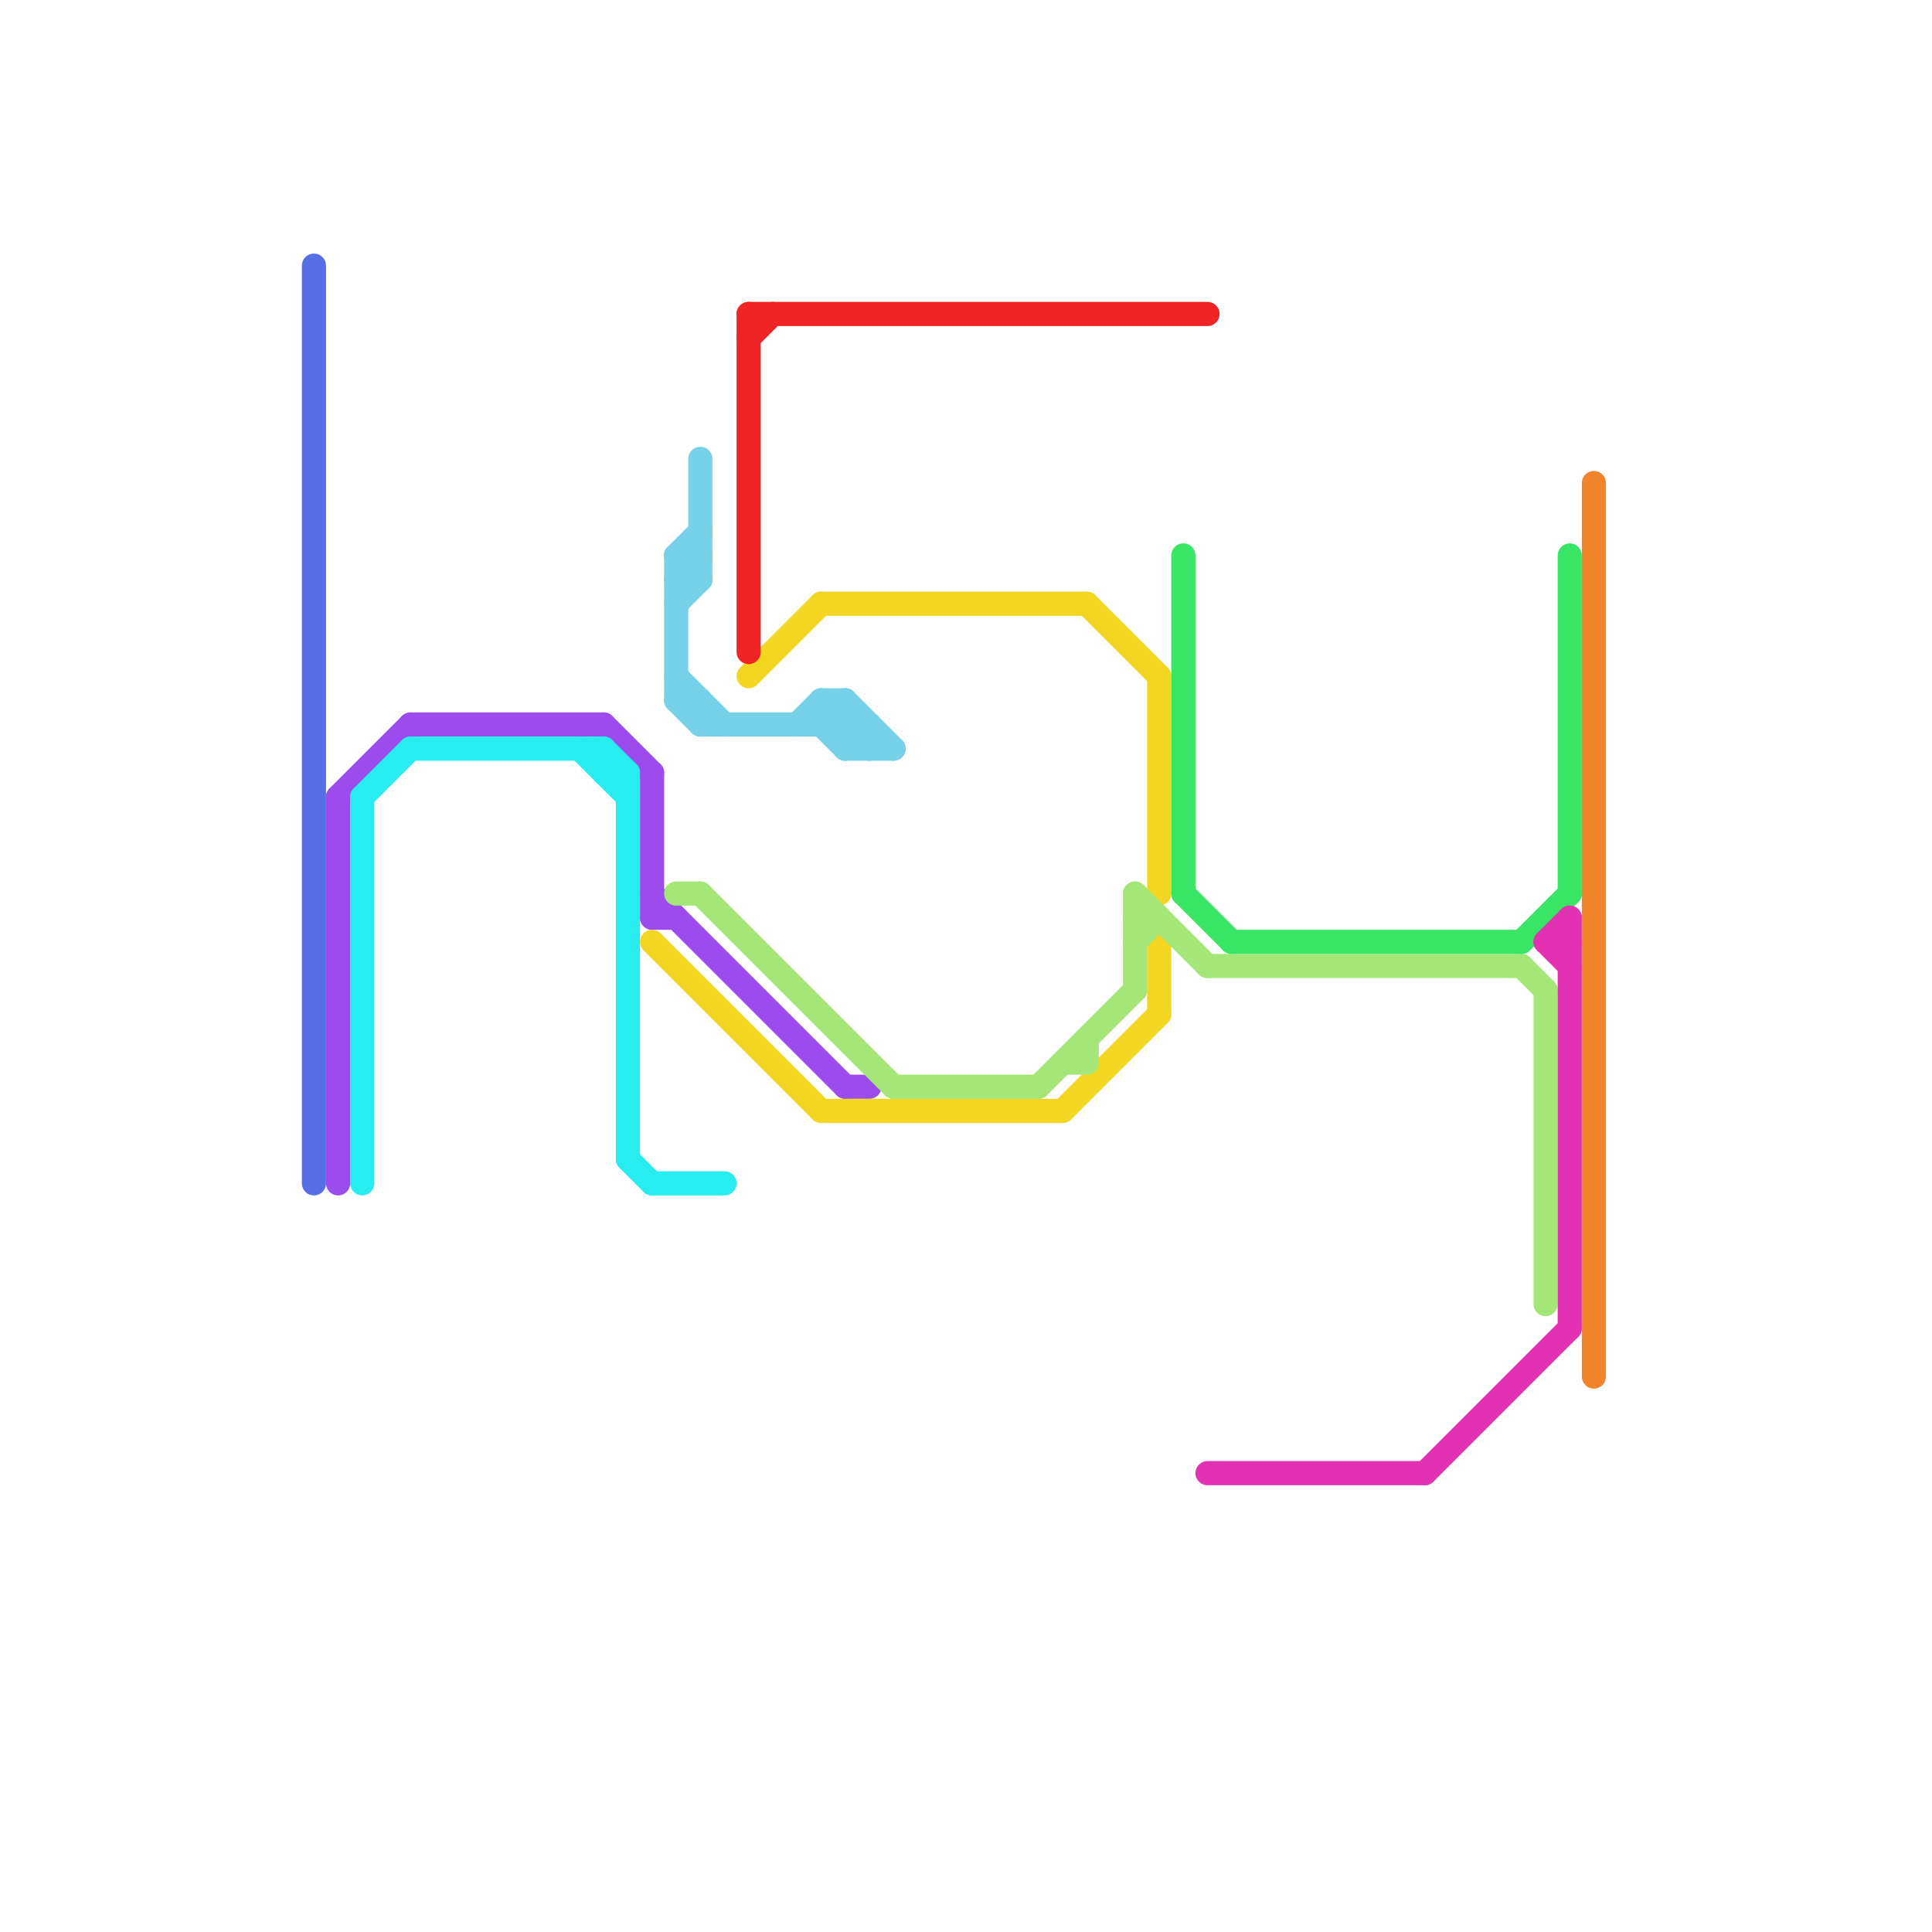 
<svg version="1.1" xmlns="http://www.w3.org/2000/svg" viewBox="0 0 80 80">
<style>text { font: 1px Helvetica; font-weight: 600; white-space: pre; dominant-baseline: central; } line { stroke-width: 1; fill: none; stroke-linecap: round; stroke-linejoin: round; } .c0 { stroke: #566ee6 } .c1 { stroke: #9c4bec } .c2 { stroke: #28edf0 } .c3 { stroke: #f2d621 } .c4 { stroke: #77d2e9 } .c5 { stroke: #a5e679 } .c6 { stroke: #f02424 } .c7 { stroke: #38e564 } .c8 { stroke: #e232b3 } .c9 { stroke: #f2852c }</style><defs><g id="wm-xf"><circle r="1.2" fill="#000"/><circle r="0.9" fill="#fff"/><circle r="0.6" fill="#000"/><circle r="0.3" fill="#fff"/></g><g id="wm"><circle r="0.6" fill="#000"/><circle r="0.3" fill="#fff"/></g></defs><line class="c0" x1="13" y1="11" x2="13" y2="49"/><line class="c1" x1="14" y1="33" x2="14" y2="49"/><line class="c1" x1="27" y1="38" x2="28" y2="38"/><line class="c1" x1="14" y1="33" x2="17" y2="30"/><line class="c1" x1="27" y1="32" x2="27" y2="38"/><line class="c1" x1="35" y1="45" x2="36" y2="45"/><line class="c1" x1="27" y1="37" x2="35" y2="45"/><line class="c1" x1="17" y1="30" x2="25" y2="30"/><line class="c1" x1="25" y1="30" x2="27" y2="32"/><line class="c2" x1="26" y1="48" x2="27" y2="49"/><line class="c2" x1="24" y1="31" x2="26" y2="33"/><line class="c2" x1="25" y1="31" x2="26" y2="32"/><line class="c2" x1="26" y1="32" x2="26" y2="48"/><line class="c2" x1="25" y1="31" x2="25" y2="32"/><line class="c2" x1="15" y1="33" x2="17" y2="31"/><line class="c2" x1="17" y1="31" x2="25" y2="31"/><line class="c2" x1="25" y1="32" x2="26" y2="32"/><line class="c2" x1="27" y1="49" x2="30" y2="49"/><line class="c2" x1="15" y1="33" x2="15" y2="49"/><line class="c3" x1="27" y1="39" x2="34" y2="46"/><line class="c3" x1="45" y1="25" x2="48" y2="28"/><line class="c3" x1="34" y1="46" x2="44" y2="46"/><line class="c3" x1="31" y1="28" x2="34" y2="25"/><line class="c3" x1="44" y1="46" x2="48" y2="42"/><line class="c3" x1="34" y1="25" x2="45" y2="25"/><line class="c3" x1="48" y1="39" x2="48" y2="42"/><line class="c3" x1="48" y1="28" x2="48" y2="37"/><line class="c4" x1="28" y1="25" x2="29" y2="24"/><line class="c4" x1="28" y1="29" x2="29" y2="29"/><line class="c4" x1="35" y1="29" x2="35" y2="31"/><line class="c4" x1="28" y1="23" x2="29" y2="22"/><line class="c4" x1="33" y1="30" x2="34" y2="29"/><line class="c4" x1="35" y1="31" x2="36" y2="30"/><line class="c4" x1="28" y1="23" x2="28" y2="29"/><line class="c4" x1="35" y1="29" x2="37" y2="31"/><line class="c4" x1="28" y1="24" x2="29" y2="24"/><line class="c4" x1="29" y1="30" x2="36" y2="30"/><line class="c4" x1="35" y1="31" x2="37" y2="31"/><line class="c4" x1="34" y1="29" x2="36" y2="31"/><line class="c4" x1="36" y1="30" x2="36" y2="31"/><line class="c4" x1="29" y1="19" x2="29" y2="24"/><line class="c4" x1="34" y1="30" x2="35" y2="29"/><line class="c4" x1="29" y1="29" x2="29" y2="30"/><line class="c4" x1="34" y1="29" x2="34" y2="30"/><line class="c4" x1="28" y1="23" x2="29" y2="24"/><line class="c4" x1="34" y1="29" x2="35" y2="29"/><line class="c4" x1="28" y1="28" x2="30" y2="30"/><line class="c4" x1="28" y1="24" x2="29" y2="23"/><line class="c4" x1="28" y1="29" x2="29" y2="30"/><line class="c4" x1="34" y1="30" x2="35" y2="31"/><line class="c4" x1="28" y1="23" x2="29" y2="23"/><line class="c5" x1="47" y1="37" x2="47" y2="41"/><line class="c5" x1="44" y1="44" x2="45" y2="44"/><line class="c5" x1="29" y1="37" x2="37" y2="45"/><line class="c5" x1="47" y1="38" x2="48" y2="38"/><line class="c5" x1="47" y1="39" x2="48" y2="38"/><line class="c5" x1="47" y1="37" x2="50" y2="40"/><line class="c5" x1="45" y1="43" x2="45" y2="44"/><line class="c5" x1="63" y1="40" x2="64" y2="41"/><line class="c5" x1="50" y1="40" x2="63" y2="40"/><line class="c5" x1="64" y1="41" x2="64" y2="54"/><line class="c5" x1="28" y1="37" x2="29" y2="37"/><line class="c5" x1="43" y1="45" x2="47" y2="41"/><line class="c5" x1="37" y1="45" x2="43" y2="45"/><line class="c6" x1="31" y1="13" x2="31" y2="27"/><line class="c6" x1="31" y1="14" x2="32" y2="13"/><line class="c6" x1="31" y1="13" x2="50" y2="13"/><line class="c7" x1="49" y1="23" x2="49" y2="37"/><line class="c7" x1="63" y1="39" x2="65" y2="37"/><line class="c7" x1="51" y1="39" x2="63" y2="39"/><line class="c7" x1="65" y1="23" x2="65" y2="37"/><line class="c7" x1="49" y1="37" x2="51" y2="39"/><line class="c8" x1="64" y1="39" x2="65" y2="39"/><line class="c8" x1="64" y1="39" x2="65" y2="38"/><line class="c8" x1="50" y1="61" x2="59" y2="61"/><line class="c8" x1="64" y1="39" x2="65" y2="40"/><line class="c8" x1="65" y1="38" x2="65" y2="55"/><line class="c8" x1="59" y1="61" x2="65" y2="55"/><line class="c9" x1="66" y1="20" x2="66" y2="57"/>
</svg>
